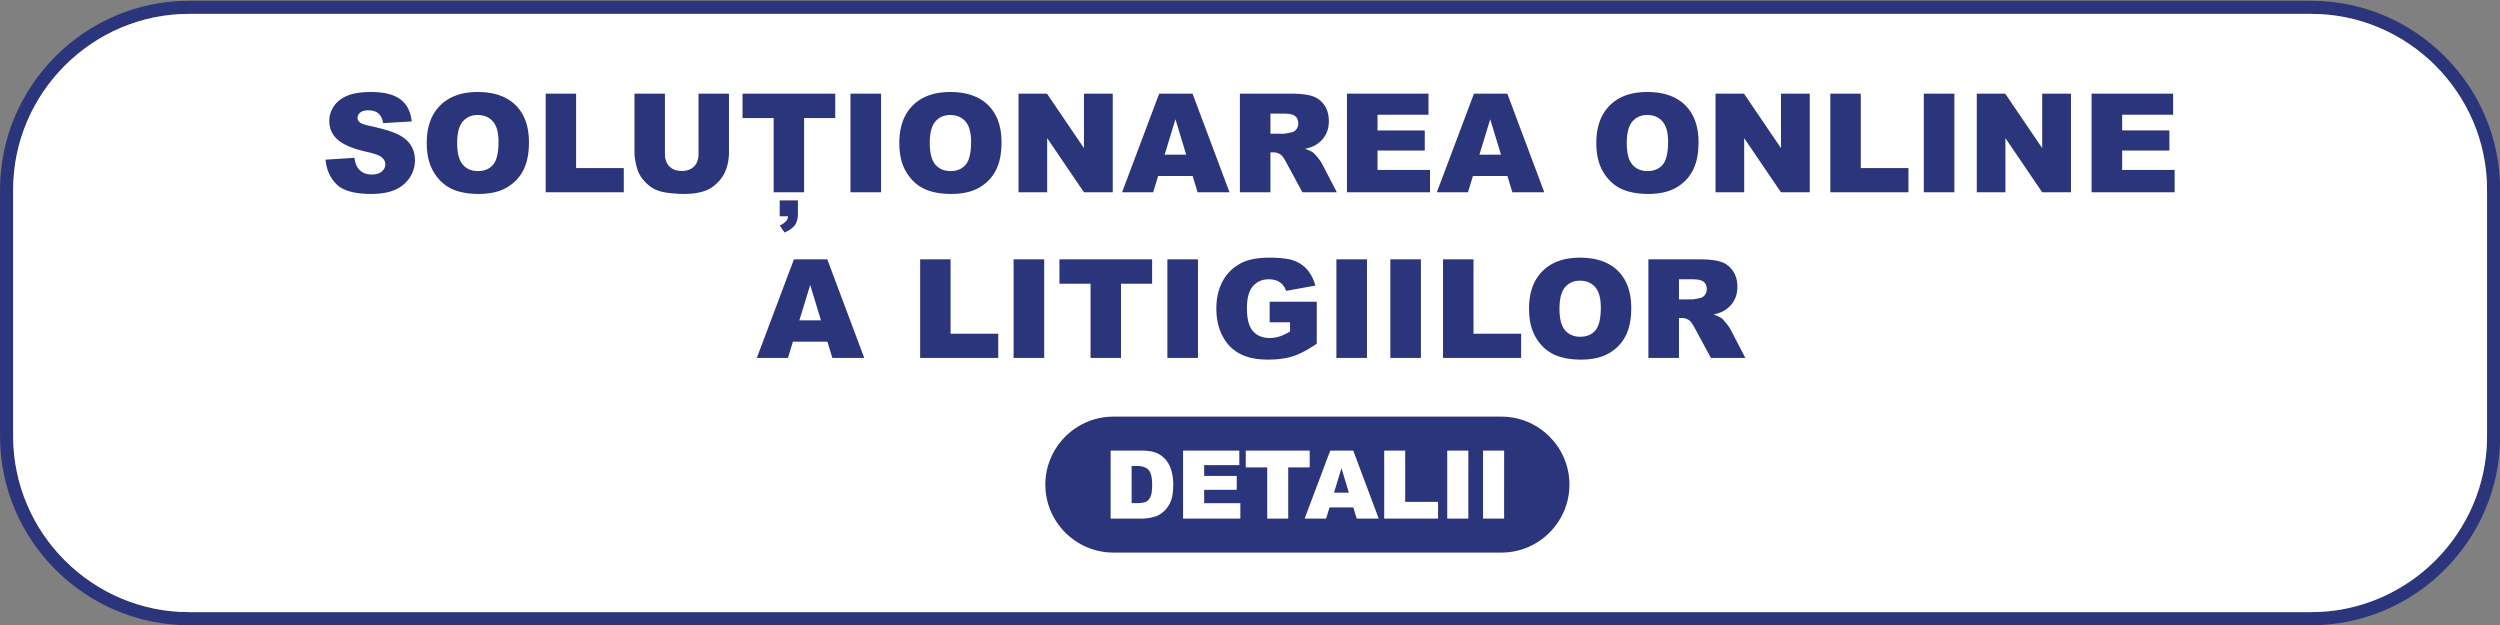<svg xmlns="http://www.w3.org/2000/svg" width="1000" height="250" viewBox="0 0 264.583 66.146"><rect x="0" y="0" width="264.583" height="66.146" fill="#808080" stroke="none"/><path d="M105.366 218.932h509.267c12.478 0 23.82-5.103 32.042-13.325 8.221-8.222 13.325-19.564 13.325-32.041v-59.132c0-12.477-5.104-23.82-13.325-32.041-8.222-8.222-19.564-13.325-32.042-13.325H105.366c-12.477 0-23.82 5.103-32.041 13.325C65.103 90.615 60 101.957 60 114.434v59.132c0 12.477 5.103 23.82 13.325 32.041 8.222 8.222 19.564 13.325 32.041 13.325zm509.267-3.15H105.366c-11.607 0-22.161-4.75-29.814-12.402-7.652-7.653-12.401-18.207-12.401-29.814v-59.132c0-11.607 4.75-22.162 12.401-29.814 7.653-7.652 18.207-12.401 29.814-12.401h509.267c11.608 0 22.162 4.75 29.814 12.401 7.652 7.652 12.402 18.207 12.402 29.814v59.132c0 11.607-4.75 22.161-12.402 29.814-7.652 7.652-18.206 12.401-29.814 12.401" style="fill:#2b357b;fill-opacity:1;fill-rule:nonzero;stroke:none" transform="matrix(.441 0 0 -.441 -26.458 96.63)"></path><path d="M614.633 215.781H105.366c-11.607 0-22.161-4.75-29.814-12.401-7.652-7.653-12.401-18.207-12.401-29.814v-59.132c0-11.607 4.75-22.162 12.401-29.814 7.653-7.652 18.207-12.401 29.814-12.401h509.267c11.608 0 22.162 4.75 29.814 12.401 7.652 7.652 12.402 18.207 12.402 29.814v59.132c0 11.607-4.75 22.161-12.402 29.814-7.652 7.652-18.206 12.401-29.814 12.401" style="fill:#fff;fill-opacity:1;fill-rule:evenodd;stroke:none" transform="matrix(.441 0 0 -.441 -26.458 96.63)"></path><g><path d="m138.124 180.8 6.941.435c.15-1.124.458-1.984.92-2.568.755-.953 1.83-1.432 3.229-1.432 1.041 0 1.846.242 2.407.733.568.49.849 1.058.849 1.702 0 .612-.264 1.163-.799 1.647-.534.485-1.78.937-3.735 1.372-3.206.716-5.487 1.675-6.854 2.87-1.377 1.19-2.066 2.711-2.066 4.562 0 1.212.353 2.358 1.058 3.438.705 1.085 1.763 1.934 3.18 2.55 1.415.618 3.354.926 5.817.926 3.025 0 5.327-.561 6.914-1.691 1.586-1.124 2.529-2.914 2.832-5.371l-6.876-.408c-.181 1.074-.568 1.857-1.151 2.341-.59.49-1.4.733-2.43.733-.848 0-1.493-.182-1.923-.54-.43-.358-.644-.799-.644-1.317 0-.374.176-.71.523-1.014.336-.313 1.152-.6 2.44-.87 3.196-.688 5.483-1.388 6.86-2.093 1.383-.706 2.39-1.576 3.019-2.623.628-1.04.942-2.21.942-3.504a7.535 7.535 0 0 0-1.256-4.198c-.843-1.278-2.011-2.253-3.52-2.914-1.505-.661-3.4-.992-5.692-.992-4.022 0-6.81.777-8.357 2.325-1.548 1.548-2.424 3.515-2.628 5.9zm24.284 3.988c0 3.862 1.075 6.87 3.229 9.019 2.154 2.154 5.151 3.228 8.996 3.228 3.94 0 6.975-1.057 9.107-3.168 2.132-2.115 3.196-5.079 3.196-8.886 0-2.766-.463-5.03-1.394-6.799-.931-1.768-2.281-3.145-4.039-4.131-1.762-.987-3.955-1.477-6.583-1.477-2.667 0-4.876.424-6.628 1.273-1.746.854-3.168 2.198-4.253 4.038-1.085 1.835-1.63 4.137-1.63 6.903zm7.305-.016c0-2.386.447-4.105 1.334-5.146.892-1.041 2.104-1.565 3.636-1.565 1.57 0 2.793.513 3.653 1.532.865 1.025 1.294 2.854 1.294 5.504 0 2.226-.451 3.85-1.35 4.876-.903 1.03-2.12 1.542-3.663 1.542-1.477 0-2.667-.523-3.56-1.564-.897-1.042-1.344-2.772-1.344-5.18zm21.238 11.867h7.305v-17.85h11.438v-5.818H190.95zm36.68 0h7.306V182.54c0-1.394-.221-2.717-.656-3.956a8.542 8.542 0 0 0-2.05-3.262c-.93-.931-1.906-1.58-2.925-1.96-1.421-.524-3.13-.789-5.118-.789-1.152 0-2.408.083-3.768.243-1.361.159-2.501.479-3.416.958-.915.48-1.752 1.157-2.507 2.039-.76.881-1.278 1.79-1.559 2.727-.452 1.504-.677 2.837-.677 4v14.097h7.304v-14.434c0-1.289.359-2.297 1.07-3.019.716-.727 1.707-1.09 2.975-1.09 1.25 0 2.236.358 2.952 1.074.711.71 1.07 1.724 1.07 3.035zm10.56 0h22.248v-5.851h-7.471V172.97h-7.305v17.817h-7.471zm8.926-25.619h4.363v-3.162c0-1.162-.237-2.082-.716-2.755-.48-.672-1.31-1.267-2.49-1.785l-1.157 1.686c1.311.579 1.972 1.317 1.983 2.215h-1.983zm16.979 25.618h7.338v-23.667h-7.338zm11.723-11.85c0 3.862 1.074 6.87 3.229 9.019 2.154 2.154 5.15 3.228 8.997 3.228 3.938 0 6.974-1.057 9.106-3.168 2.132-2.115 3.196-5.079 3.196-8.886 0-2.766-.463-5.03-1.394-6.799-.931-1.768-2.281-3.145-4.038-4.131-1.764-.987-3.956-1.477-6.585-1.477-2.666 0-4.875.424-6.627 1.273-1.747.854-3.168 2.198-4.253 4.038-1.085 1.835-1.63 4.137-1.63 6.903zm7.305-.016c0-2.386.447-4.105 1.334-5.146.892-1.041 2.104-1.565 3.636-1.565 1.57 0 2.793.513 3.653 1.532.865 1.025 1.294 2.854 1.294 5.504 0 2.226-.451 3.85-1.35 4.876-.903 1.03-2.12 1.542-3.663 1.542-1.477 0-2.667-.523-3.56-1.564-.897-1.042-1.344-2.772-1.344-5.18zm21.304 11.867h6.826l8.876-13.069v13.068h6.909v-23.667h-6.91l-8.825 12.996v-12.996h-6.876zm41.788-19.768h-8.286l-1.19-3.9h-7.466l8.909 23.667h8.005l8.87-23.667H347.4zm-1.549 5.124-2.584 8.506-2.594-8.506zm12.88-9.024v23.667h12.187c2.26 0 3.989-.192 5.179-.583 1.195-.386 2.16-1.108 2.892-2.154.733-1.053 1.096-2.337 1.096-3.846 0-1.311-.28-2.446-.842-3.399-.556-.959-1.328-1.73-2.314-2.325-.623-.375-1.482-.689-2.567-.937.87-.292 1.504-.578 1.9-.87.265-.193.656-.612 1.168-1.245.507-.634.849-1.124 1.02-1.471l3.553-6.837h-8.264l-3.906 7.217c-.496.937-.936 1.543-1.323 1.824a3.098 3.098 0 0 1-1.796.545h-.644v-9.586zm7.34 14.049h3.09c.33 0 .98.11 1.939.325.485.093.881.34 1.185.743.308.402.463.86.463 1.377 0 .767-.243 1.356-.728 1.764-.485.413-1.394.617-2.733.617h-3.217zm18.355 9.618h19.57v-5.057H390.58v-3.768h11.338v-4.826h-11.338v-4.661h12.594v-5.355h-19.933zm38.516-19.767h-8.286l-1.19-3.9h-7.466l8.909 23.667h8.005l8.87-23.667h-7.658zm-1.549 5.124-2.584 8.506-2.594-8.506zm22.88 2.793c0 3.862 1.074 6.87 3.229 9.019 2.154 2.154 5.15 3.228 8.996 3.228 3.94 0 6.975-1.057 9.107-3.168 2.132-2.115 3.196-5.079 3.196-8.886 0-2.766-.463-5.03-1.395-6.799-.93-1.768-2.28-3.145-4.038-4.131-1.763-.987-3.956-1.477-6.584-1.477-2.666 0-4.875.424-6.627 1.273-1.747.854-3.168 2.198-4.253 4.038-1.085 1.835-1.63 4.137-1.63 6.903zm7.305-.016c0-2.386.447-4.105 1.333-5.146.893-1.041 2.105-1.565 3.637-1.565 1.57 0 2.793.513 3.652 1.532.866 1.025 1.295 2.854 1.295 5.504 0 2.226-.452 3.85-1.35 4.876-.903 1.03-2.12 1.542-3.663 1.542-1.477 0-2.667-.523-3.56-1.564-.897-1.042-1.344-2.772-1.344-5.18zm21.304 11.866h6.826l8.876-13.068v13.068h6.908v-23.667H487.4l-8.827 12.996v-12.996h-6.875zm27.55 0h7.306v-17.85h11.438v-5.817h-18.743zm22.429 0h7.338v-23.667h-7.338zm12.715 0h6.825l8.876-13.068v13.068h6.909v-23.667h-6.909l-8.826 12.996v-12.996h-6.875zm27.55 0h19.57v-5.057h-12.231v-3.768h11.338v-4.826h-11.338v-4.661h12.595v-5.355h-19.933zM258.56 137.113h-8.286l-1.19-3.9h-7.465l8.908 23.668h8.005l8.87-23.668h-7.657zm-1.548 5.124-2.584 8.506-2.595-8.506zm23.805 14.644h7.305v-17.85h11.437v-5.818h-18.742zm22.427 0h7.34v-23.668h-7.34zm10.997 0h22.246v-5.851h-7.47v-17.817h-7.306v17.817h-7.47zm25.904 0h7.338v-23.668h-7.338zm24.549-15.107v4.926h11.305v-10.066c-2.166-1.476-4.077-2.484-5.736-3.019-1.663-.534-3.636-.798-5.917-.798-2.81 0-5.101.479-6.87 1.437-1.768.954-3.14 2.38-4.115 4.275-.975 1.89-1.46 4.066-1.46 6.518 0 2.584.535 4.826 1.598 6.738 1.063 1.906 2.622 3.355 4.677 4.347 1.603.766 3.763 1.146 6.473 1.146 2.612 0 4.568-.237 5.862-.71 1.3-.475 2.375-1.207 3.229-2.205.854-.997 1.499-2.258 1.928-3.785l-7.041-1.267c-.292.898-.782 1.587-1.477 2.06-.693.48-1.575.717-2.655.717-1.597 0-2.876-.557-3.829-1.67-.953-1.112-1.426-2.875-1.426-5.283 0-2.556.479-4.385 1.443-5.482.959-1.096 2.303-1.647 4.022-1.647.815 0 1.592.116 2.335.353.739.237 1.587.639 2.546 1.2v2.215zm16.014 15.107h7.339v-23.668h-7.339zm12.947 0h7.338v-23.668h-7.338zm12.648 0h7.306v-17.85h11.437v-5.818h-18.743zm20.638-11.85c0 3.862 1.074 6.87 3.228 9.018 2.154 2.154 5.151 3.228 8.997 3.228 3.939 0 6.975-1.057 9.107-3.168 2.132-2.115 3.195-5.079 3.195-8.886 0-2.765-.463-5.03-1.394-6.799-.93-1.768-2.28-3.145-4.038-4.131-1.763-.986-3.956-1.477-6.584-1.477-2.667 0-4.876.424-6.628 1.273-1.746.854-3.167 2.198-4.252 4.038-1.086 1.835-1.631 4.138-1.631 6.903zm7.305-.017c0-2.386.446-4.105 1.333-5.146.893-1.04 2.104-1.565 3.636-1.565 1.57 0 2.793.513 3.653 1.532.865 1.025 1.295 2.854 1.295 5.504 0 2.226-.452 3.851-1.35 4.876-.904 1.03-2.121 1.542-3.664 1.542-1.476 0-2.667-.523-3.559-1.564-.898-1.042-1.344-2.772-1.344-5.179zm21.337-11.801v23.668h12.186c2.26 0 3.989-.193 5.179-.584 1.195-.386 2.16-1.108 2.892-2.154.733-1.053 1.097-2.336 1.097-3.846 0-1.31-.281-2.446-.843-3.399-.557-.959-1.328-1.73-2.314-2.325-.623-.375-1.482-.688-2.567-.936.87-.293 1.503-.579 1.9-.87.265-.194.656-.613 1.168-1.246.507-.633.849-1.124 1.02-1.471l3.553-6.837h-8.264l-3.906 7.217c-.496.937-.937 1.543-1.323 1.824a3.099 3.099 0 0 1-1.796.545h-.644v-9.586zm7.338 14.049h3.09c.331 0 .981.11 1.94.325.485.093.881.341 1.184.743a2.2 2.2 0 0 1 .463 1.378c0 .766-.242 1.355-.727 1.763-.485.413-1.394.617-2.733.617h-3.217z" style="fill:#2b357b;fill-opacity:1;fill-rule:nonzero;stroke:none" transform="matrix(.441 0 0 -.441 -26.458 96.63)"></path><path d="M327.17 119.132h93.155c8.972 0 16.312-7.34 16.312-16.312 0-8.972-7.34-16.312-16.312-16.312h-93.154c-8.972 0-16.312 7.34-16.312 16.312 0 8.971 7.34 16.312 16.312 16.312" style="fill:#2b357b;fill-opacity:1;fill-rule:evenodd;stroke:none" transform="matrix(.441 0 0 -.441 -26.458 96.63)"></path><path d="M326.532 110.981h7.496c1.475 0 2.672-.201 3.58-.6a5.888 5.888 0 0 0 2.257-1.725 7.151 7.151 0 0 0 1.288-2.618c.27-.996.402-2.048.402-3.161 0-1.745-.197-3.097-.596-4.059-.395-.96-.946-1.766-1.653-2.416-.706-.65-1.463-1.083-2.272-1.3-1.106-.296-2.109-.444-3.006-.444h-7.496zm5.038-3.693v-8.914h1.239c1.056 0 1.808.118 2.257.35.444.235.794.642 1.048 1.223.255.585.38 1.528.38 2.835 0 1.729-.28 2.91-.847 3.548-.566.639-1.505.958-2.815.958zm12.344 3.693h13.497v-3.488h-8.436v-2.599h7.82v-3.328h-7.82V98.35h8.686v-3.693h-13.746zm15.043 0h15.342v-4.035h-5.152V94.657h-5.038v12.287h-5.152zm25.817-13.633h-5.714l-.821-2.69h-5.149l6.145 16.323h5.52l6.117-16.323h-5.281zm-1.068 3.534-1.781 5.866-1.79-5.866zm8.477 10.1h5.038V98.67h7.888v-4.012h-12.926zm15.13 0h5.06V94.657h-5.06zm8.59 0h5.06V94.657h-5.06z" style="fill:#fff;fill-opacity:1;fill-rule:nonzero;stroke:none" transform="matrix(.441 0 0 -.441 -26.458 96.63)"></path></g></svg>